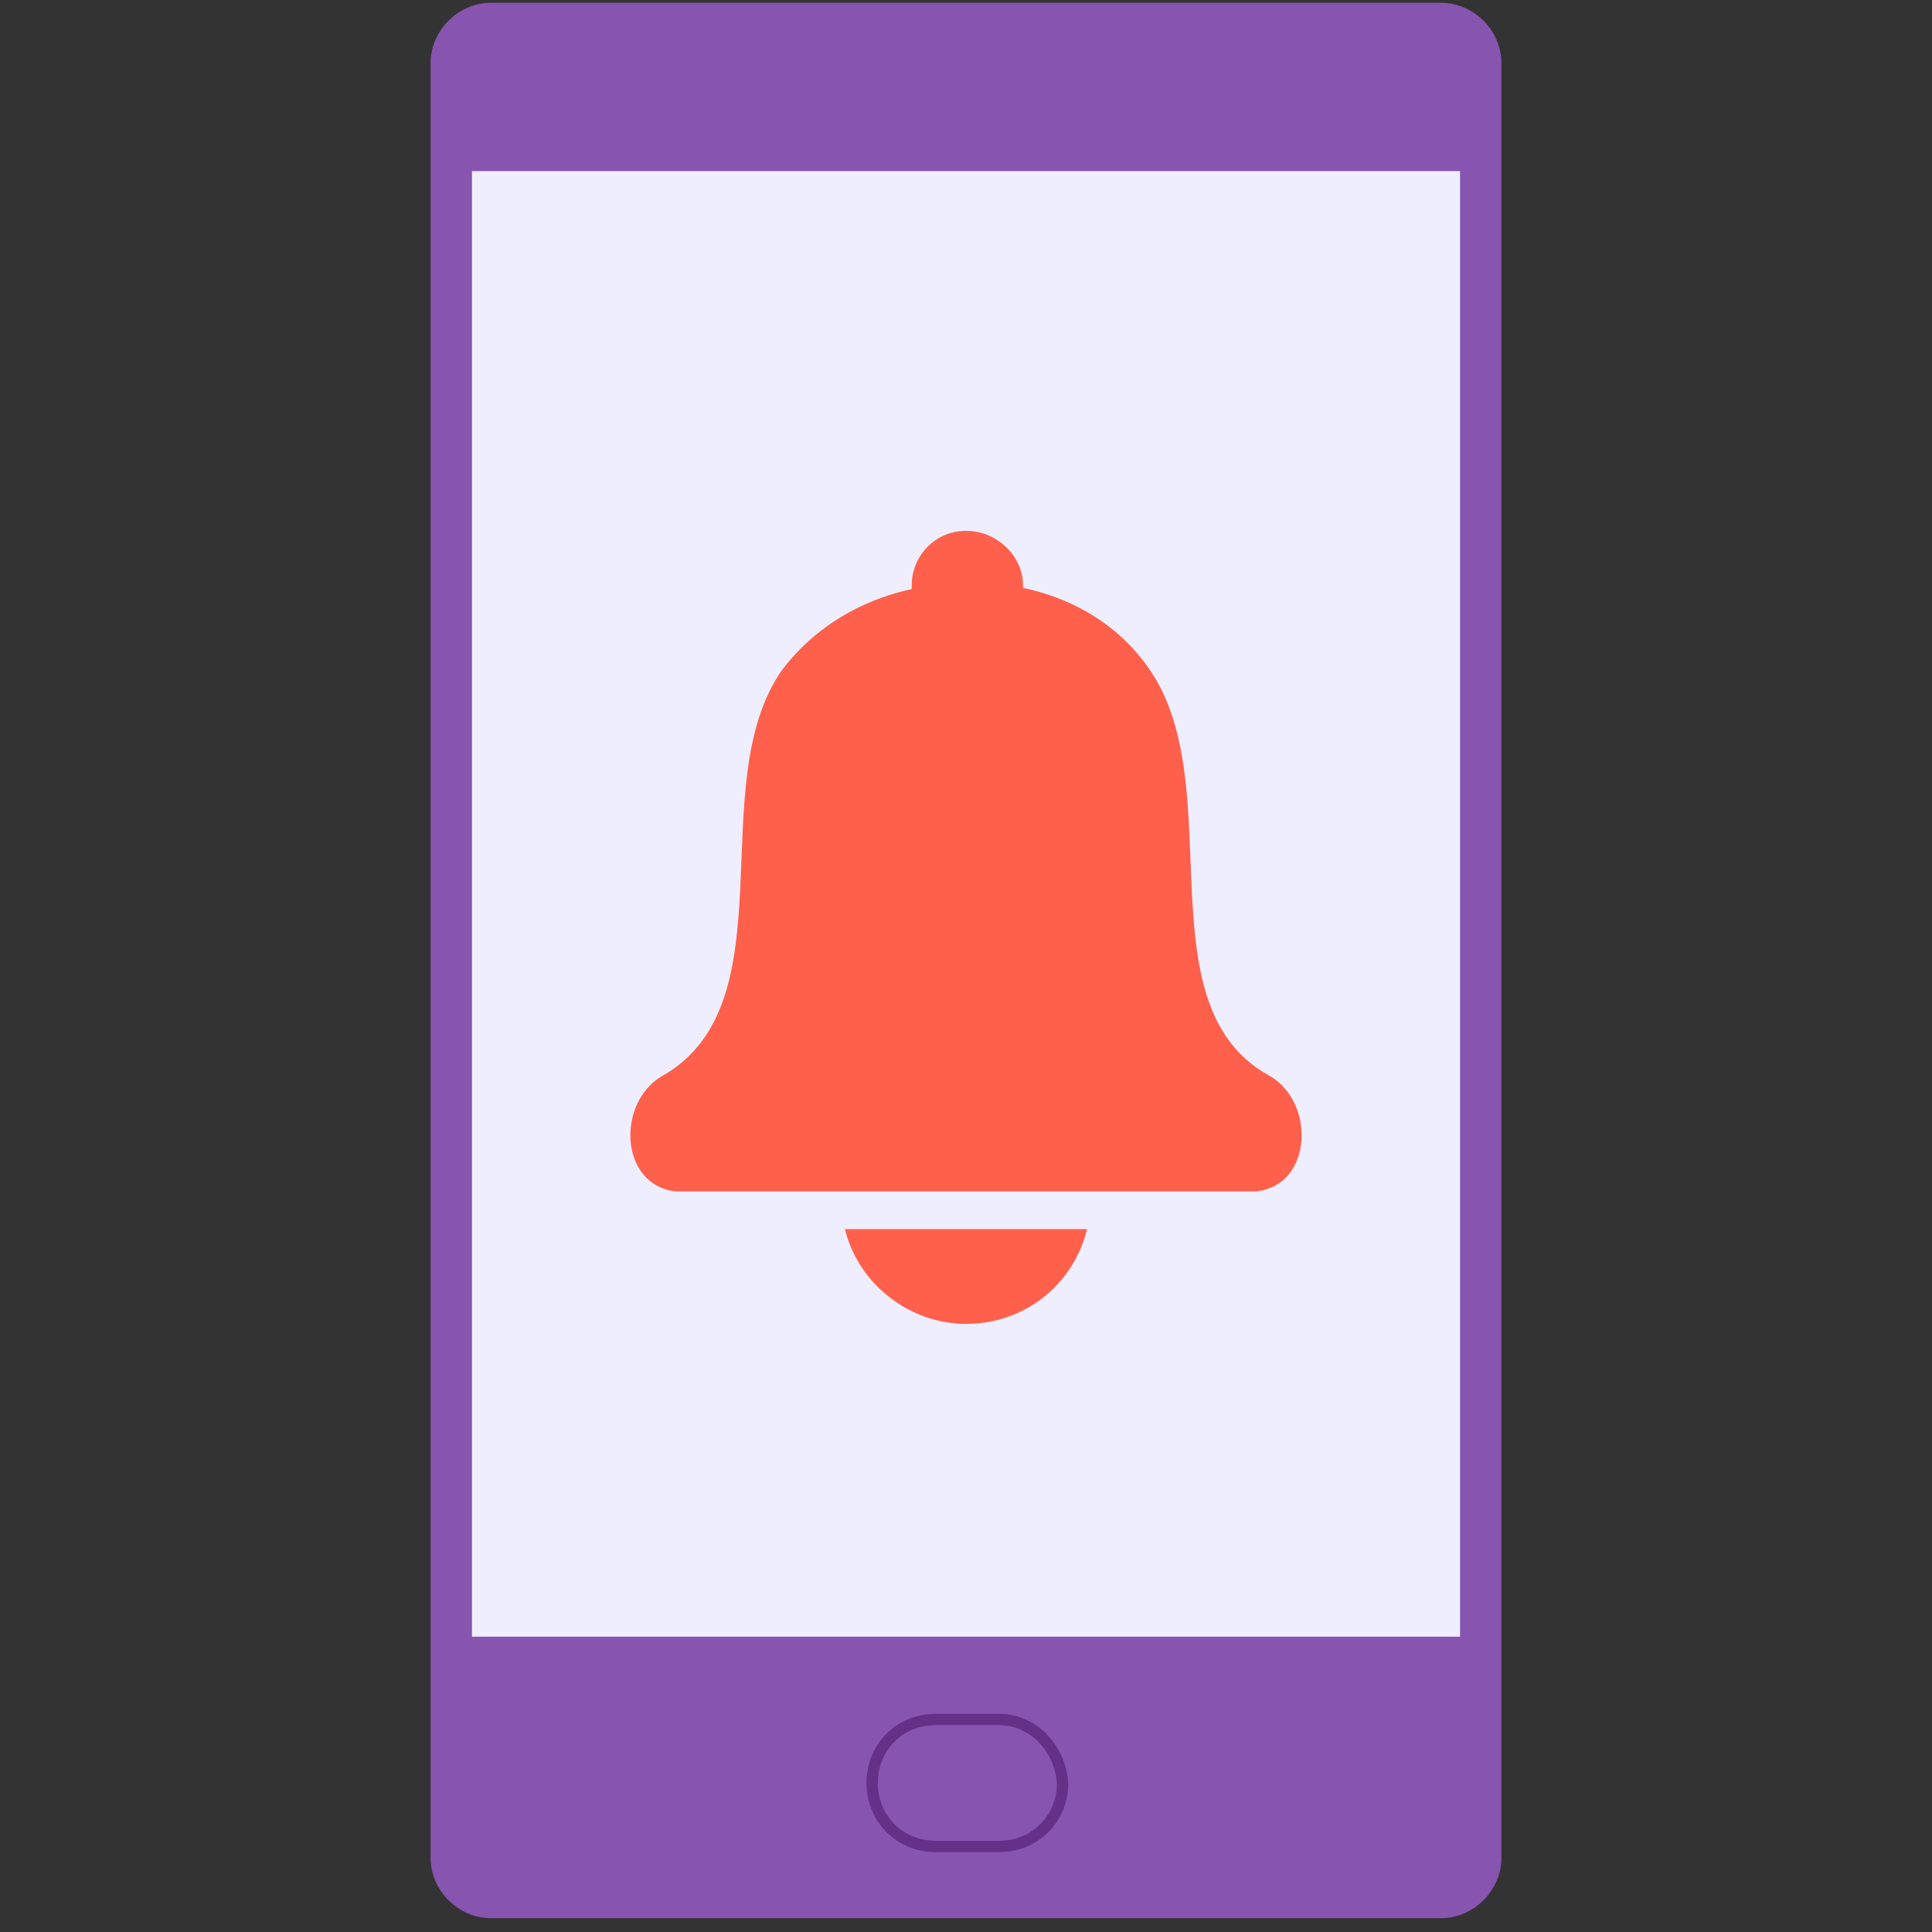 <?xml version="1.0" encoding="utf-8"?>
<!-- Generator: Adobe Illustrator 26.3.1, SVG Export Plug-In . SVG Version: 6.00 Build 0)  -->
<svg version="1.1" id="Layer_1" xmlns="http://www.w3.org/2000/svg" xmlns:xlink="http://www.w3.org/1999/xlink" x="0px" y="0px"
	 viewBox="0 0 70 70" style="enable-background:new 0 0 70 70;" xml:space="preserve">
<rect x="0" y="0" width="70" height="70" fill="#333333" stroke="none"/>
<style type="text/css">
	.st0{fill:#8754AF;}
	.st1{fill:#EFEEFE;}
	.st2{fill:none;stroke:#653087;stroke-width:0.41;stroke-linecap:round;stroke-linejoin:round;stroke-miterlimit:10;}
	.st3{fill-rule:evenodd;clip-rule:evenodd;fill:#FF604B;stroke:#FF604B;stroke-width:0.134;stroke-miterlimit:10;}
</style>
<g>
	<g>
		<path class="st0" d="M17.8,69.5h34.4c1.2,0,2.2-1,2.2-2.2v-65c0-1.2-1-2.2-2.2-2.2H17.8c-1.2,0-2.2,1-2.2,2.2v65
			C15.6,68.5,16.6,69.5,17.8,69.5z"/>
		<rect x="17.1" y="6.2" class="st1" width="35.8" height="53.1"/>
		<path class="st2" d="M36.2,62.3h-2.3c-1.3,0-2.3,1-2.3,2.3l0,0c0,1.3,1,2.3,2.3,2.3h2.3c1.3,0,2.3-1,2.3-2.3l0,0
			C38.4,63.3,37.4,62.3,36.2,62.3z"/>
	</g>
</g>
<g>
	<g>
		<path class="st3" d="M35,44.6l-4.3,0c0.5,1.9,2.3,3.3,4.3,3.3c2.1,0,3.8-1.4,4.3-3.3L35,44.6z"/>
		<path class="st3" d="M28.4,24.3c-2.9,4.1,0.3,12-4.3,14.7c-1.7,0.9-1.6,3.9,0.4,4.1l10.4,0v0l0.1,0l0.1,0v0l10.4,0
			c2-0.2,2.1-3.2,0.4-4.1c-4.6-2.6-1.4-10.5-4.3-14.7c-1.5-2.2-4.1-3.2-6.6-3.1C32.5,21.2,30,22.2,28.4,24.3"/>
		<path class="st3" d="M35,19.3L35,19.3c1.1,0,2,0.9,2,1.9v1.9h-3.9v-1.9C33.1,20.2,33.9,19.3,35,19.3"/>
	</g>
</g>
</svg>
